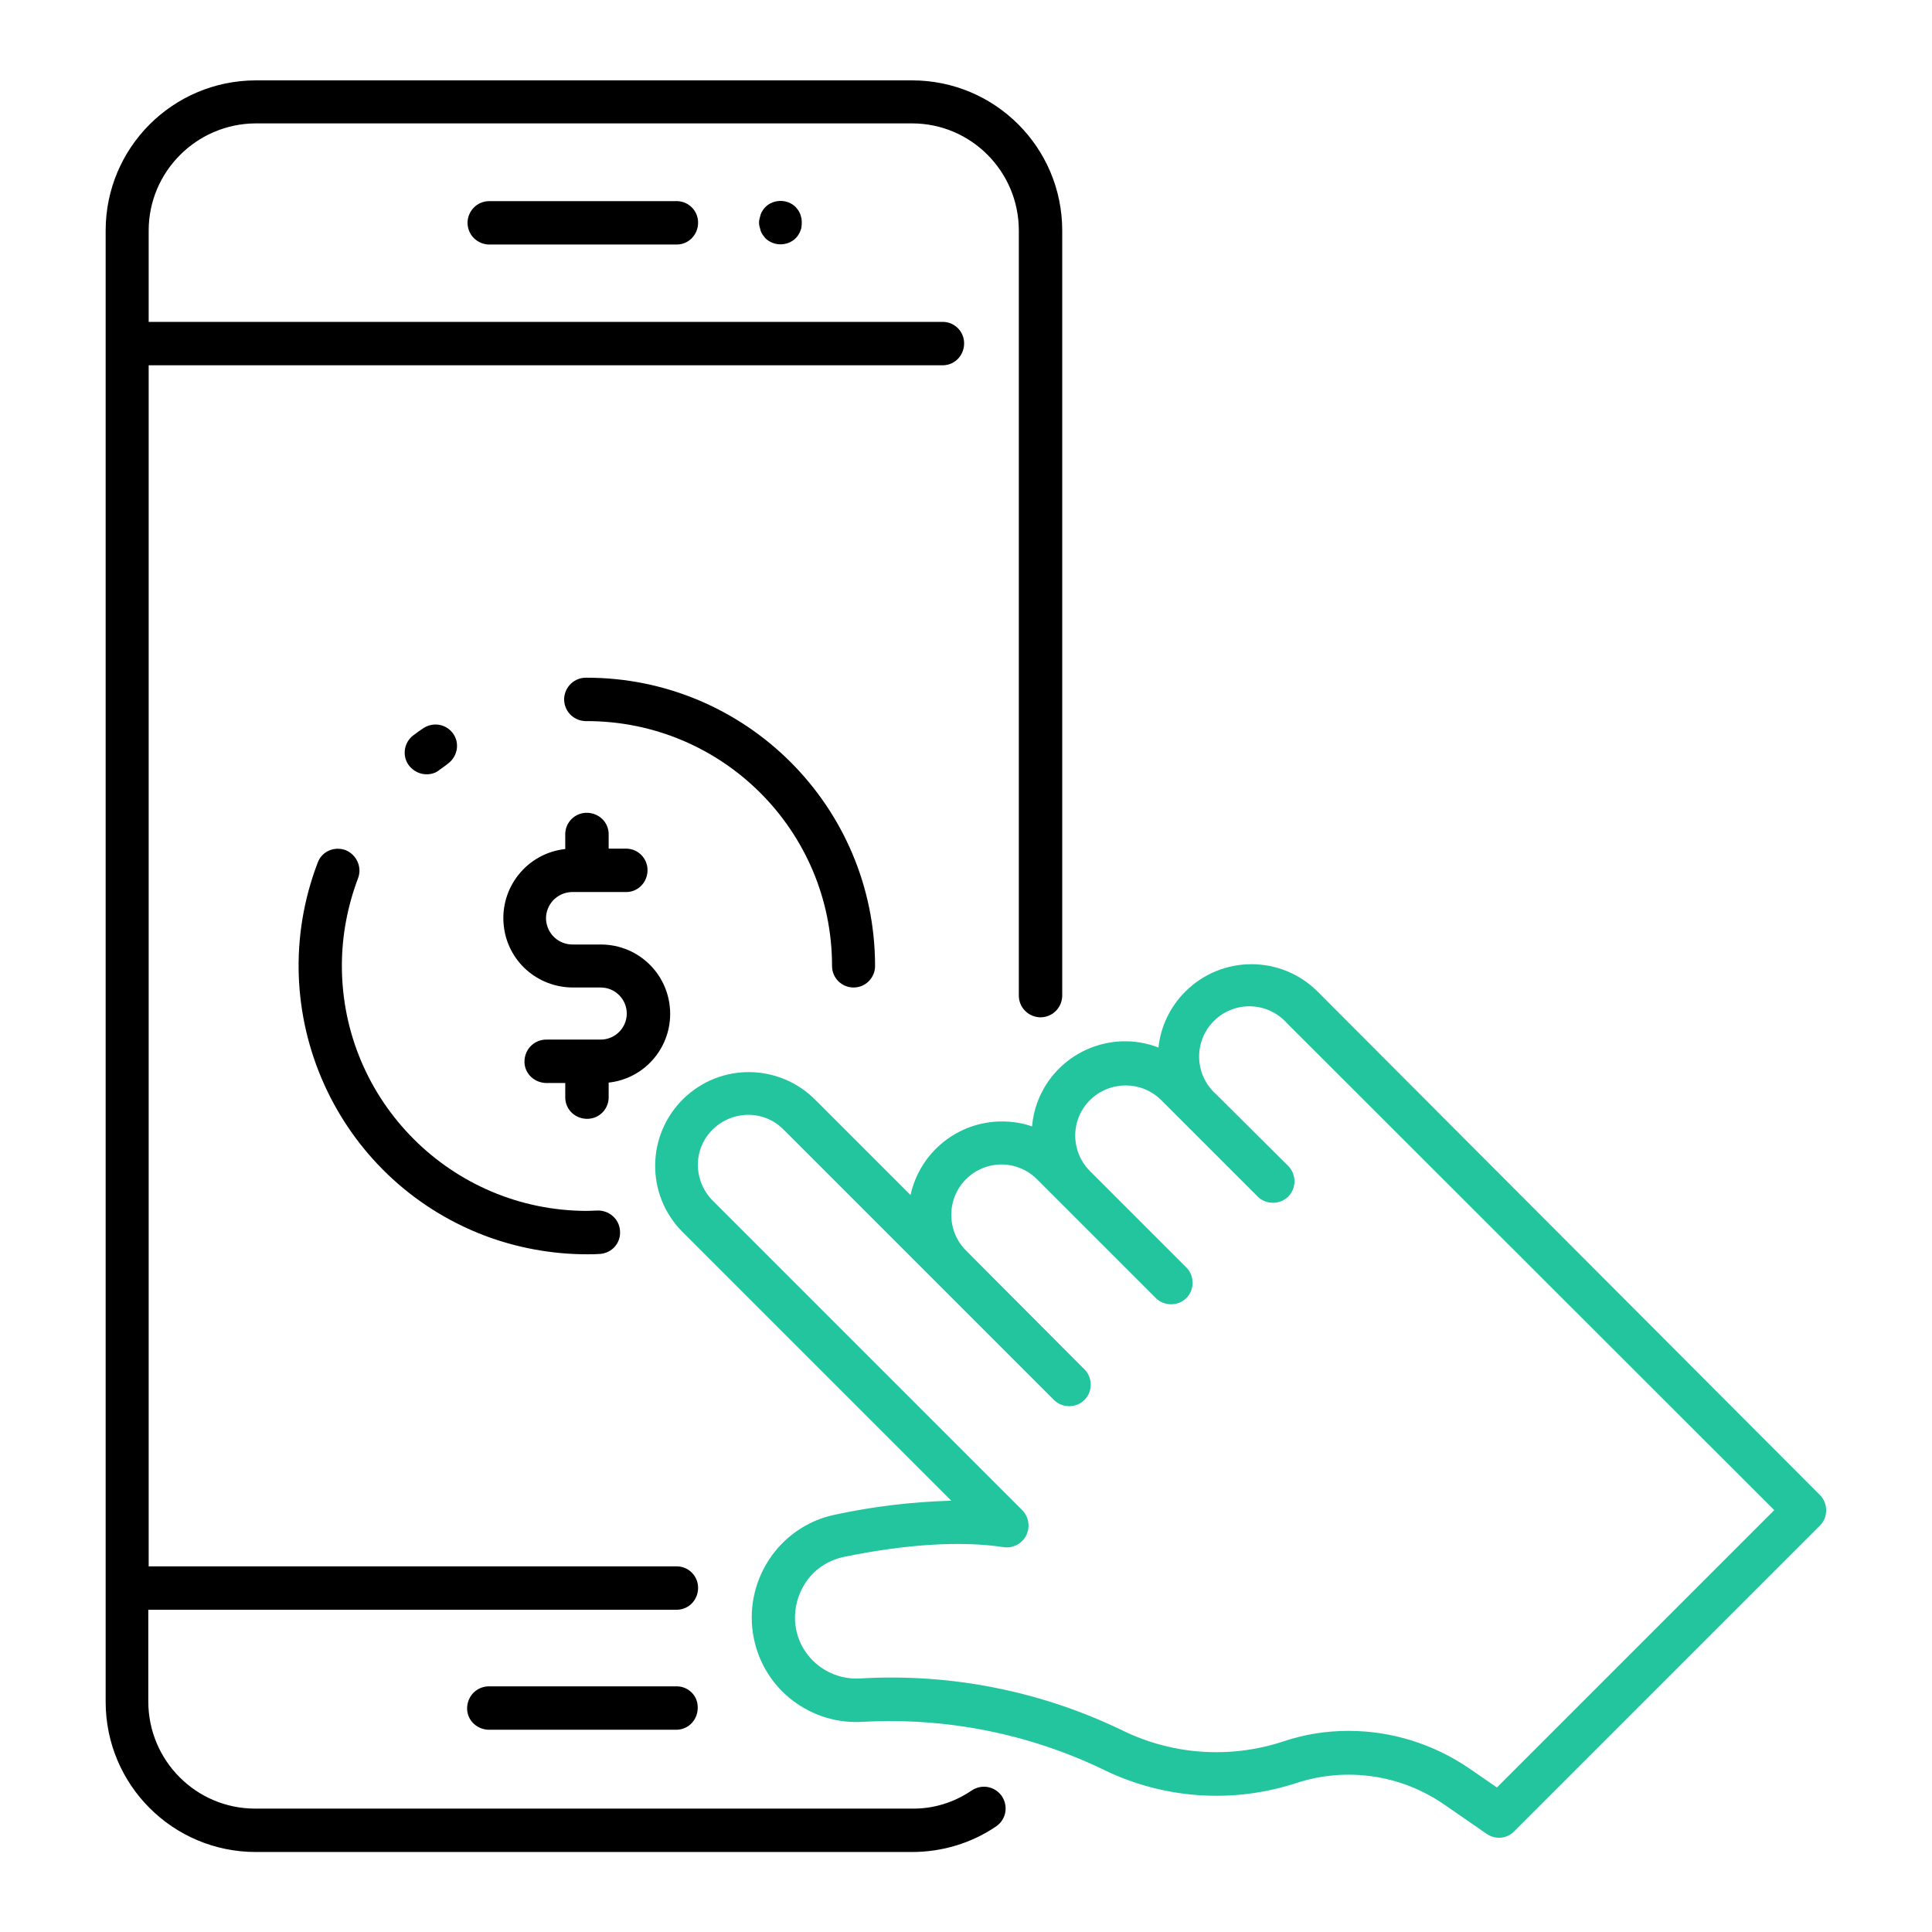 <?xml version="1.0" encoding="utf-8"?>
<!-- Generator: Adobe Illustrator 23.0.2, SVG Export Plug-In . SVG Version: 6.00 Build 0)  -->
<svg version="1.1" id="icon" xmlns="http://www.w3.org/2000/svg" xmlns:xlink="http://www.w3.org/1999/xlink" x="0px" y="0px"
	 viewBox="0 0 512 512" style="enable-background:new 0 0 512 512;" xml:space="preserve">
<style type="text/css">
	.st0{fill:#22C59E;}
</style>
<title>payment app finger</title>
<path d="M241.7,490.8c7.9,0,15.7-2.3,22.3-6.8c2.6-1.8,3.3-5.3,1.5-8c-1.8-2.6-5.3-3.3-8-1.5c-4.7,3.2-10.2,4.9-15.9,4.8h-174
	c-15.6,0-28.3-12.7-28.3-28.4v-24.3h140.2c3.2-0.1,5.6-2.8,5.5-6c-0.1-3-2.5-5.4-5.5-5.5H39.4V96.8H250c3.2-0.1,5.6-2.8,5.5-6
	c-0.1-3-2.5-5.4-5.5-5.5H39.4V61.1c0-15.6,12.7-28.3,28.3-28.4h174c15.6,0,28.3,12.7,28.3,28.4v202.5c-0.1,3.2,2.3,5.8,5.5,6
	c3.2,0.1,5.8-2.3,6-5.5c0-0.2,0-0.3,0-0.5V61.1c0-22-17.8-39.8-39.8-39.8h-174c-22,0.1-39.7,17.9-39.7,39.8v389.9
	c0,22,17.8,39.8,39.8,39.8H241.7z"/>
<path d="M129.9,53.3c-3.2-0.1-5.8,2.3-6,5.5c-0.1,3.2,2.3,5.8,5.5,6c0.2,0,0.3,0,0.5,0h49.6c3.2-0.1,5.6-2.8,5.5-6
	c-0.1-3-2.5-5.4-5.5-5.5L129.9,53.3z"/>
<path d="M179.5,446.9h-49.7c-3.2-0.1-5.8,2.3-6,5.5s2.3,5.8,5.5,6c0.2,0,0.3,0,0.5,0h49.6c3.2-0.1,5.6-2.8,5.5-6
	C184.9,449.4,182.5,447,179.5,446.9L179.5,446.9z"/>
<path d="M211.6,55.8c-0.2-0.3-0.5-0.6-0.7-0.9c-2.2-2.2-5.9-2.2-8.1,0c0,0,0,0,0,0c-0.3,0.3-0.5,0.6-0.7,0.9c-0.2,0.3-0.4,0.7-0.5,1
	c-0.1,0.3-0.2,0.7-0.3,1.1c-0.2,0.7-0.2,1.5,0,2.2c0.1,0.4,0.2,0.7,0.3,1.1c0.1,0.3,0.3,0.7,0.5,1c0.2,0.3,0.5,0.6,0.7,0.9
	c2.2,2.2,5.9,2.2,8.1,0c0,0,0,0,0,0c0.3-0.3,0.5-0.6,0.7-0.9c0.2-0.3,0.4-0.7,0.5-1c0.1-0.3,0.3-0.7,0.3-1.1c0.1-0.7,0.1-1.5,0-2.2
	c-0.1-0.4-0.2-0.7-0.3-1.1C212,56.5,211.8,56.2,211.6,55.8z"/>
<path d="M91.6,225.3c-3-1.1-6.3,0.3-7.4,3.3c-15.1,39.5,4.7,83.7,44.1,98.8c8.7,3.3,18,5,27.3,5c1.2,0,2.3,0,3.5-0.1
	c3.2-0.3,5.5-3,5.2-6.2c-0.2-3-2.8-5.3-5.8-5.3c-1,0-2,0.1-2.9,0.1c-35.9,0-65-29.1-65-65c0-7.9,1.5-15.8,4.3-23.2
	C96,229.8,94.5,226.5,91.6,225.3C91.6,225.3,91.6,225.3,91.6,225.3z"/>
<path d="M220.5,256c0,3.2,2.6,5.7,5.7,5.7c3.2,0,5.7-2.6,5.7-5.7c0-42.2-34.2-76.4-76.4-76.4c-3.2-0.1-5.8,2.3-6,5.5
	c-0.1,3.2,2.3,5.8,5.5,6c0.2,0,0.3,0,0.5,0C191.4,191.1,220.5,220.1,220.5,256z"/>
<path d="M113.1,205.2c1.2,0,2.5-0.4,3.4-1.2c0.8-0.6,1.6-1.1,2.3-1.7c2.5-1.9,3.1-5.5,1.2-8c-1.8-2.4-5.1-3-7.7-1.4
	c-0.9,0.6-1.9,1.3-2.8,2c-2.5,1.9-3,5.5-1.1,8C109.6,204.4,111.3,205.2,113.1,205.2L113.1,205.2z"/>
<path d="M177.6,268.7c0-10.2-8.2-18.4-18.4-18.4h-7.3c-3.8,0.1-7-2.8-7.2-6.7c-0.1-3.8,2.8-7,6.7-7.2c0.2,0,0.4,0,0.5,0h14.2
	c3.2-0.1,5.6-2.8,5.5-6c-0.1-3-2.5-5.4-5.5-5.5h-4.8v-4c-0.1-3.2-2.8-5.6-6-5.5c-3,0.1-5.4,2.5-5.5,5.5v4.1
	c-10.1,1.1-17.4,10.2-16.3,20.3c1,9.4,8.9,16.4,18.4,16.4h7.3c3.8,0,6.9,3.1,6.9,6.9c0,3.8-3.1,6.9-6.9,6.9c0,0,0,0,0,0H145
	c-3.2-0.1-5.8,2.3-6,5.5s2.3,5.8,5.5,6c0.2,0,0.3,0,0.5,0h4.8v4c0.1,3.2,2.8,5.6,6,5.5c3-0.1,5.4-2.5,5.5-5.5v-4.1
	C170.6,285.9,177.6,278,177.6,268.7z"/>
<path class="st0" d="M349.2,262.8c-9.7-9.7-25.4-9.7-35.1,0l0,0c-4,4-6.5,9.2-7.1,14.8c-12.8-4.9-27.1,1.5-32,14.3
	c-0.8,2.1-1.3,4.3-1.5,6.6c-2.6-0.9-5.3-1.3-8-1.3c-11.6,0-21.7,8.1-24.2,19.5l-25.1-25.1c-9.6-9.8-25.3-10-35.1-0.4
	s-10,25.3-0.4,35.1c0.1,0.1,0.3,0.3,0.4,0.4l71,71c-10.3,0.3-20.6,1.5-30.8,3.7c-15,3.1-24.6,17.9-21.5,32.9
	c2.8,13.6,15.2,22.9,29,22c22.1-1.2,44.1,3.2,63.9,12.8c15.9,7.7,34.2,8.9,50.9,3.4c13.2-4.3,27.7-2.2,39.1,5.7l11.3,7.8
	c2.3,1.6,5.4,1.3,7.3-0.7l81-81c2.2-2.2,2.2-5.9,0-8.1c0,0,0,0,0,0L349.2,262.8z M396.7,473.7l-7.4-5.1c-9.4-6.4-20.5-9.9-31.9-9.9
	c-5.9,0-11.7,0.9-17.3,2.8c-14,4.6-29.2,3.6-42.4-2.8c-21.6-10.5-45.6-15.3-69.6-13.9c-9,0.6-16.8-6.1-17.4-15.1
	c-0.2-3.5,0.7-7,2.6-10c2.3-3.7,6.1-6.2,10.3-7.1c16.5-3.4,31.1-4.3,42.3-2.6c3.1,0.5,6.1-1.6,6.6-4.8c0.3-1.8-0.3-3.7-1.6-5
	l-81.8-81.8c-5.3-5.1-5.6-13.5-0.5-18.8c5.1-5.3,13.5-5.6,18.8-0.5c0.2,0.2,0.3,0.3,0.5,0.5l39.9,39.9l31.5,31.5
	c2.2,2.2,5.9,2.2,8.1,0s2.2-5.9,0-8.1L256,331.4c-5.2-5.2-5.2-13.7,0-18.9c2.5-2.5,5.9-3.9,9.4-3.9c3.5,0,6.9,1.4,9.4,3.9l5.8,5.8
	l0,0l25.7,25.7c2.2,2.2,5.9,2.2,8.1,0s2.2-5.9,0-8.1l-25.7-25.7l0,0l0,0c-5.1-5.3-5-13.7,0.3-18.8c5.2-5,13.4-5,18.6,0l6.5,6.5
	l19.2,19.2c2.2,2.2,5.9,2.2,8.1,0s2.2-5.9,0-8.1l-19.2-19.1c-5.5-4.9-5.9-13.4-1-18.8c4.9-5.5,13.4-5.9,18.8-1c0.3,0.3,0.7,0.6,1,1
	l129.2,129.1L396.7,473.7z"/>
</svg>
